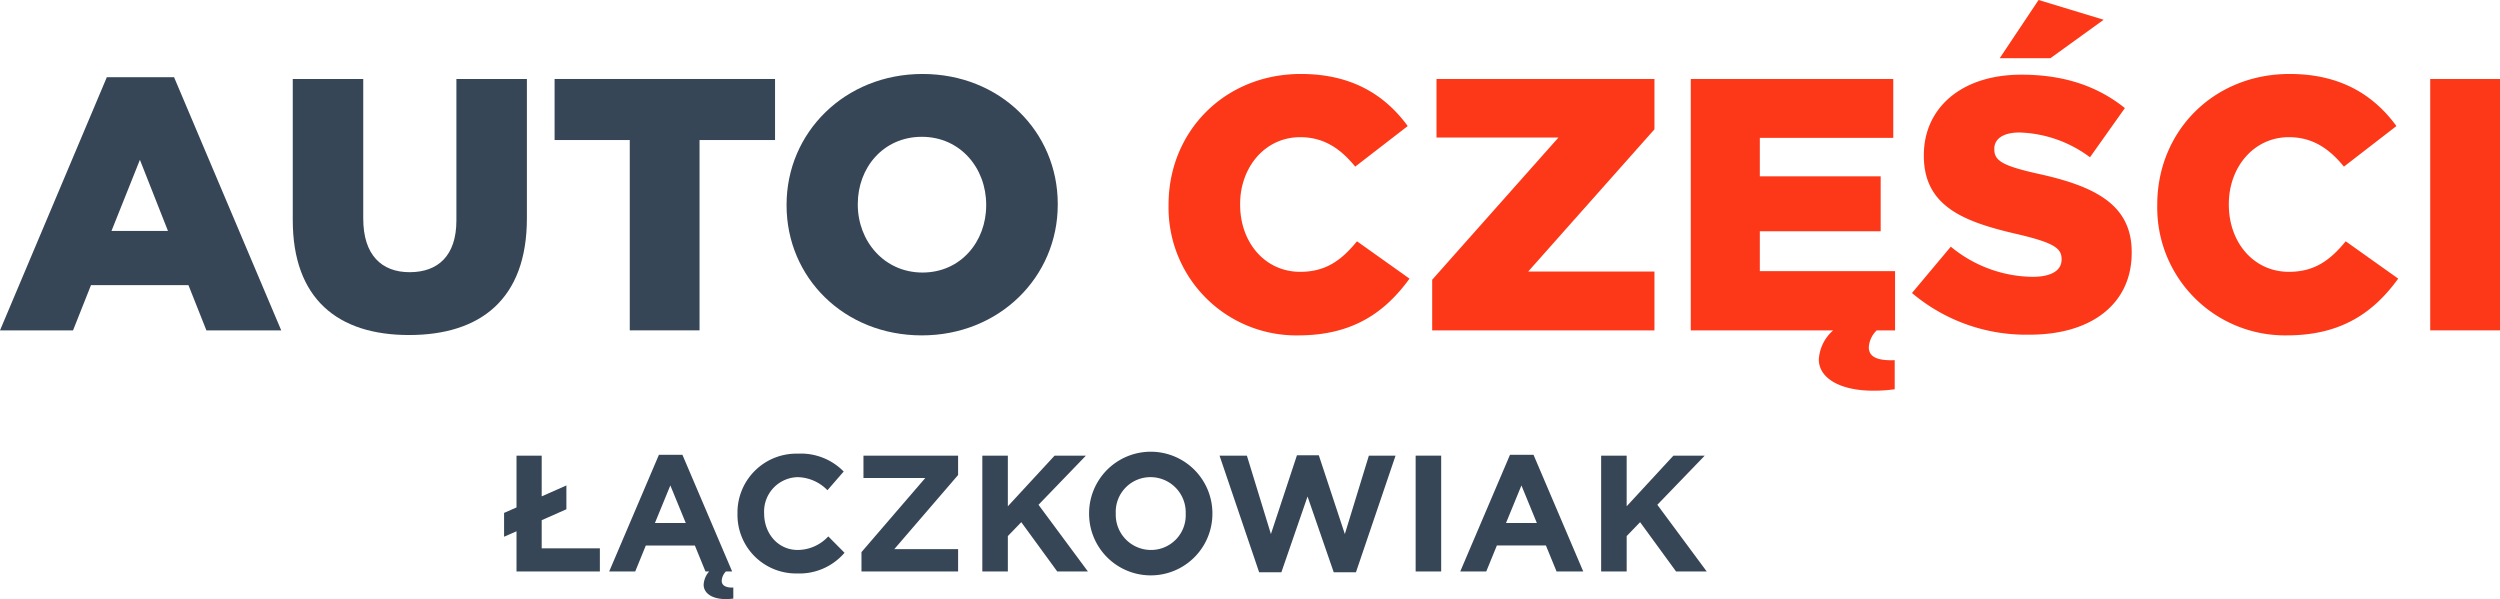 <svg xmlns="http://www.w3.org/2000/svg" width="417.598" height="100.073" viewBox="0 0 417.598 100.073">
  <g id="logo-laczkowiak" transform="translate(-328.85 -259.6)">
    <g id="Group_15" data-name="Group 15" transform="translate(328.85 259.6)">
      <g id="Group_13" data-name="Group 13">
        <path id="Path_107" data-name="Path 107" d="M346.693,273.5h11.234l17.9,42.286h-12.5l-3-7.558H344.05l-3,7.558h-12.2Zm10.213,25.672-4.686-11.876-4.746,11.876Z" transform="translate(-328.85 -260.6)" fill="#364657"/>
        <path id="Path_108" data-name="Path 108" d="M381.547,297.391V273.819h11.774v23.333c0,6.058,3.065,8.937,7.75,8.937,4.746,0,7.81-2.76,7.81-8.637V273.819h11.775v23.273c0,13.5-7.75,19.494-19.7,19.494C389.056,316.585,381.547,310.527,381.547,297.391Z" transform="translate(-332.644 -260.623)" fill="#364657"/>
        <path id="Path_109" data-name="Path 109" d="M441.231,284.015H428.675v-10.2H465.5v10.2H452.886v31.79H441.231Z" transform="translate(-336.036 -260.623)" fill="#364657"/>
        <path id="Path_110" data-name="Path 110" d="M470.43,294.867v-.12c0-12.056,9.733-21.833,22.71-21.833s22.588,9.657,22.588,21.713v.12c0,12.056-9.732,21.833-22.709,21.833S470.43,306.923,470.43,294.867Zm33.343,0v-.12c0-6.118-4.326-11.336-10.754-11.336s-10.693,5.158-10.693,11.216v.12c0,6.058,4.386,11.336,10.814,11.336C499.508,306.082,503.773,300.925,503.773,294.867Z" transform="translate(-339.042 -260.558)" fill="#364657"/>
        <path id="Path_111" data-name="Path 111" d="M539.188,294.867v-.12c0-12.237,9.372-21.833,22.108-21.833,8.592,0,14.117,3.6,17.842,8.7l-8.771,6.778c-2.4-2.939-5.167-4.919-9.192-4.919-5.888,0-10.033,5.038-10.033,11.156v.12c0,6.3,4.145,11.216,10.033,11.216,4.386,0,6.969-2.04,9.492-5.1l8.771,6.238c-3.966,5.458-9.312,9.477-18.564,9.477A21.338,21.338,0,0,1,539.188,294.867Z" transform="translate(-343.993 -260.558)" fill="#fd3818"/>
        <path id="Path_112" data-name="Path 112" d="M586.64,307.348,607.727,283.6H587.361v-9.777h36.406v8.4l-21.087,23.752h21.087v9.837H586.64Z" transform="translate(-347.409 -260.623)" fill="#fd3818"/>
        <path id="Path_113" data-name="Path 113" d="M633.187,273.819H667.01v9.837H644.721v6.418h20.186v9.177H644.721v6.657H667.31v9.9h-3.064a4.259,4.259,0,0,0-1.321,2.819c0,1.56,1.321,2.279,4.326,2.159v4.859a25.181,25.181,0,0,1-3.545.24c-5.707,0-9.132-2.159-9.132-5.218a6.971,6.971,0,0,1,2.4-4.859H633.187Z" transform="translate(-350.76 -260.623)" fill="#fd3818"/>
        <path id="Path_114" data-name="Path 114" d="M673,308.543l6.488-7.738a21.8,21.8,0,0,0,13.637,5.038c3.185,0,4.867-1.079,4.867-2.879v-.119c0-1.8-1.382-2.7-7.149-4.078-8.951-2.04-15.86-4.559-15.86-13.137v-.119c0-7.8,6.188-13.436,16.281-13.436,7.149,0,12.736,1.92,17.3,5.578l-5.828,8.217a20.667,20.667,0,0,0-11.776-4.138c-2.823,0-4.206,1.139-4.206,2.7v.12c0,1.919,1.442,2.759,7.33,4.078,9.612,2.1,15.62,5.219,15.62,13.077v.119c0,8.577-6.789,13.676-17,13.676A29.513,29.513,0,0,1,673,308.543ZM694.147,259.6l10.873,3.3-8.89,6.418h-8.471Z" transform="translate(-353.626 -259.6)" fill="#fd3818"/>
        <path id="Path_115" data-name="Path 115" d="M717.15,294.867v-.12c0-12.237,9.372-21.833,22.108-21.833,8.591,0,14.119,3.6,17.843,8.7l-8.771,6.778c-2.4-2.939-5.166-4.919-9.191-4.919-5.888,0-10.033,5.038-10.033,11.156v.12c0,6.3,4.146,11.216,10.033,11.216,4.385,0,6.969-2.04,9.492-5.1L757.4,307.1c-3.966,5.458-9.312,9.477-18.564,9.477A21.338,21.338,0,0,1,717.15,294.867Z" transform="translate(-356.804 -260.558)" fill="#fd3818"/>
        <path id="Path_116" data-name="Path 116" d="M766.284,273.819H777.94v41.987H766.284Z" transform="translate(-360.342 -260.623)" fill="#fd3818"/>
      </g>
      <g id="Group_14" data-name="Group 14" transform="translate(84.201 75.778)">
        <path id="Path_117" data-name="Path 117" d="M425.867,352.393v4.7h9.717v3.869H421.659v-6.716l-2.076.912v-3.981l2.076-.912v-8.651h4.208v6.8l4.125-1.823v3.979Z" transform="translate(-419.583 -341.281)" fill="#364657"/>
        <path id="Path_118" data-name="Path 118" d="M459.235,365.483a10.371,10.371,0,0,1-1.245.083c-2.408,0-3.71-1.05-3.71-2.4a3.609,3.609,0,0,1,.914-2.212h-.609l-1.772-4.339h-8.194l-1.771,4.339H438.5l8.306-19.486h3.93l8.306,19.486H457.99a2.434,2.434,0,0,0-.692,1.548c0,.8.72,1.189,1.938,1.133Zm-7.944-12.632-2.575-6.273-2.574,6.273Z" transform="translate(-420.944 -341.271)" fill="#364657"/>
        <path id="Path_119" data-name="Path 119" d="M461.595,351.317v-.056a9.841,9.841,0,0,1,10.1-10.005,10,10,0,0,1,7.64,2.985l-2.713,3.123a7.156,7.156,0,0,0-4.955-2.183,5.736,5.736,0,0,0-5.62,6.025v.056c0,3.316,2.3,6.081,5.62,6.081a7,7,0,0,0,5.094-2.266l2.714,2.735a9.914,9.914,0,0,1-7.946,3.455A9.774,9.774,0,0,1,461.595,351.317Z" transform="translate(-422.607 -341.256)" fill="#364657"/>
        <path id="Path_120" data-name="Path 120" d="M483.913,357.727l10.659-12.383H484.245v-3.731h15.808v3.234L489.395,357.23h10.659v3.731h-16.14Z" transform="translate(-424.214 -341.281)" fill="#364657"/>
        <path id="Path_121" data-name="Path 121" d="M505.665,341.613h4.264v8.458l7.807-8.458h5.232l-7.918,8.209,8.25,11.139h-5.121l-6.008-8.236-2.242,2.321v5.915h-4.264Z" transform="translate(-425.78 -341.281)" fill="#364657"/>
        <path id="Path_122" data-name="Path 122" d="M524.882,351.317v-.056a10.3,10.3,0,0,1,20.6-.056v.056a10.3,10.3,0,0,1-20.6.056Zm16.139,0v-.056a5.882,5.882,0,0,0-5.869-6.08,5.79,5.79,0,0,0-5.813,6.025v.056a5.883,5.883,0,0,0,5.869,6.081A5.79,5.79,0,0,0,541.021,351.317Z" transform="translate(-427.163 -341.256)" fill="#364657"/>
        <path id="Path_123" data-name="Path 123" d="M548.364,341.608h4.568l4.014,13.1,4.347-13.157h3.654l4.347,13.157,4.014-13.1h4.457l-6.617,19.486h-3.709l-4.375-12.659-4.374,12.659h-3.71Z" transform="translate(-428.854 -341.277)" fill="#364657"/>
        <path id="Path_124" data-name="Path 124" d="M583.662,341.613h4.264v19.348h-4.264Z" transform="translate(-431.395 -341.281)" fill="#364657"/>
        <path id="Path_125" data-name="Path 125" d="M600,341.464h3.93l8.306,19.486h-4.458L606,356.611h-8.193l-1.772,4.339H591.69Zm4.485,11.388-2.575-6.273-2.574,6.273Z" transform="translate(-431.973 -341.271)" fill="#364657"/>
        <path id="Path_126" data-name="Path 126" d="M617.051,341.613h4.264v8.458l7.807-8.458h5.232l-7.917,8.209,8.25,11.139h-5.122l-6.007-8.236-2.242,2.321v5.915h-4.264Z" transform="translate(-433.799 -341.281)" fill="#364657"/>
      </g>
    </g>
  </g>
</svg>
